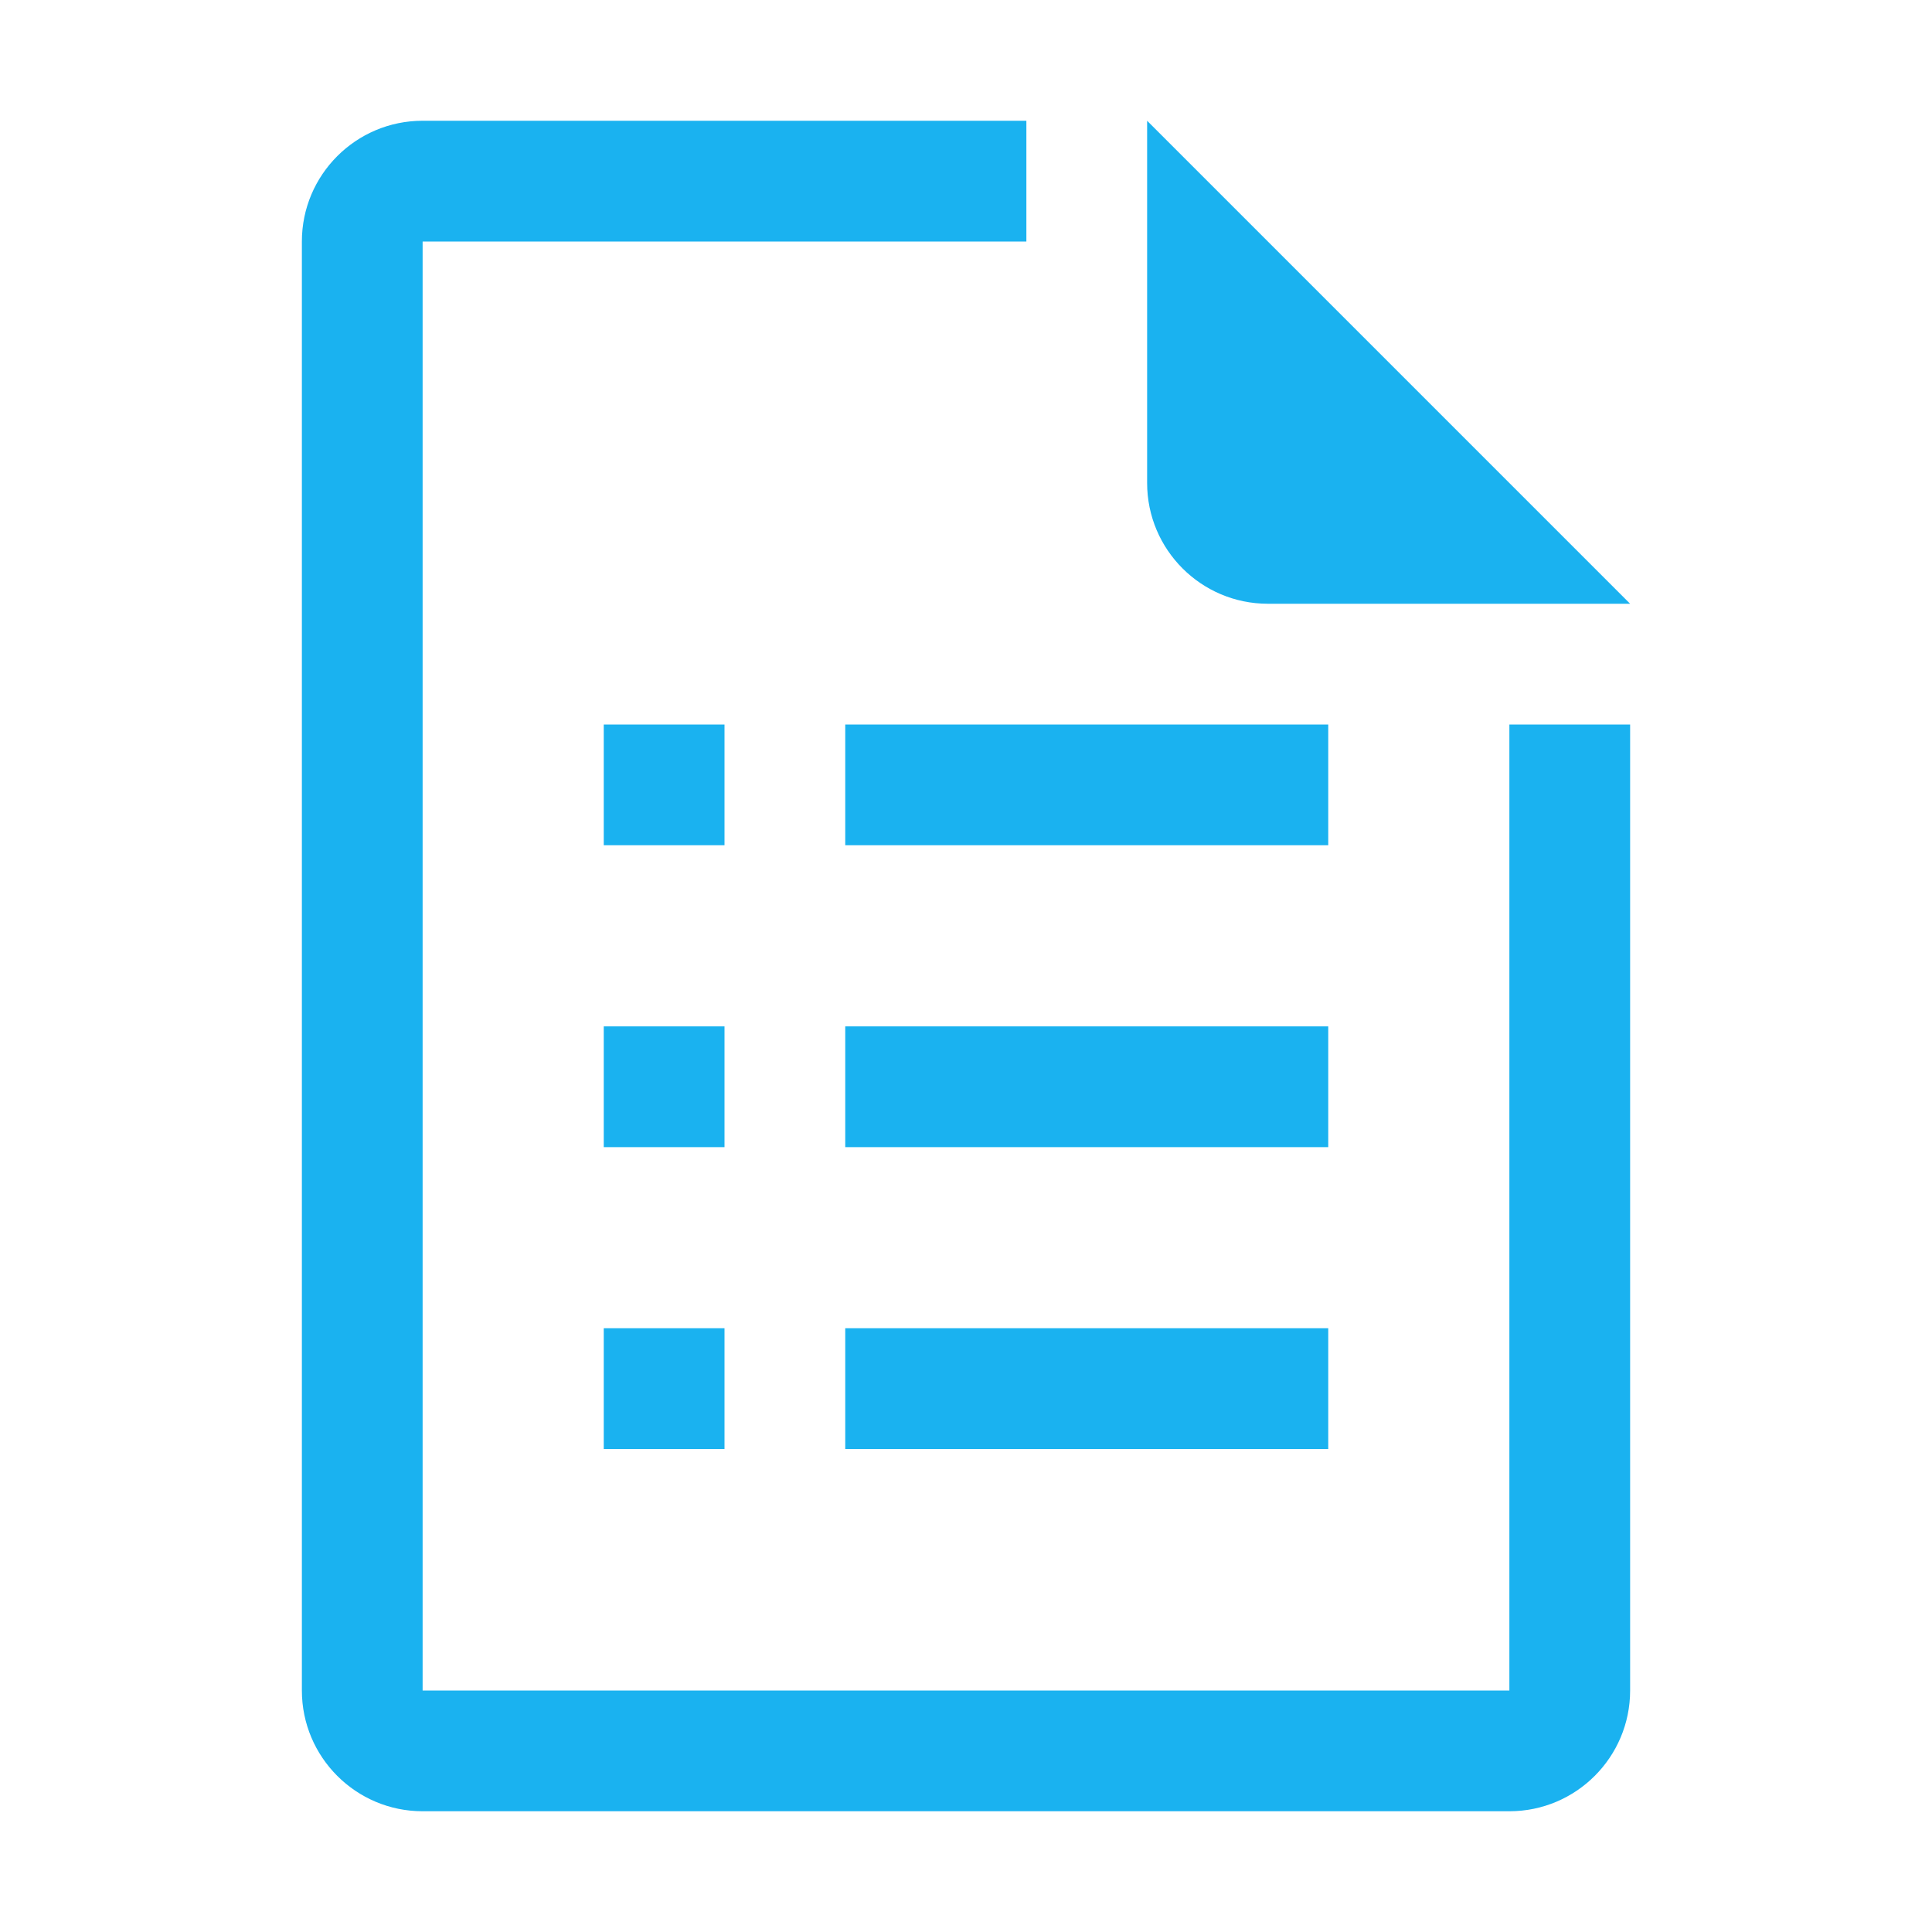 <svg width="56" height="56" viewBox="0 0 56 56" fill="none" xmlns="http://www.w3.org/2000/svg">
<path fill-rule="evenodd" clip-rule="evenodd" d="M12.25 49H43.75V21H47.25V49C47.25 50.932 45.682 52.5 43.75 52.5H12.25C10.318 52.5 8.75 50.932 8.75 49V7C8.75 5.068 10.318 3.5 12.25 3.5H29.75V7H12.25V49ZM36.75 17.5H47.25L33.25 3.5V14C33.25 15.932 34.818 17.5 36.75 17.5ZM24.5 24.5H38.5V21H24.5V24.5ZM24.5 33.25H38.5V29.75H24.5V33.25ZM21 42H17.5V38.5H21V42ZM38.5 42H24.5V38.5H38.5V42ZM21 33.25H17.5V29.75H21V33.25ZM21 24.5H17.5V21H21V24.5Z" fill="#1AB2F0"/>
</svg>
